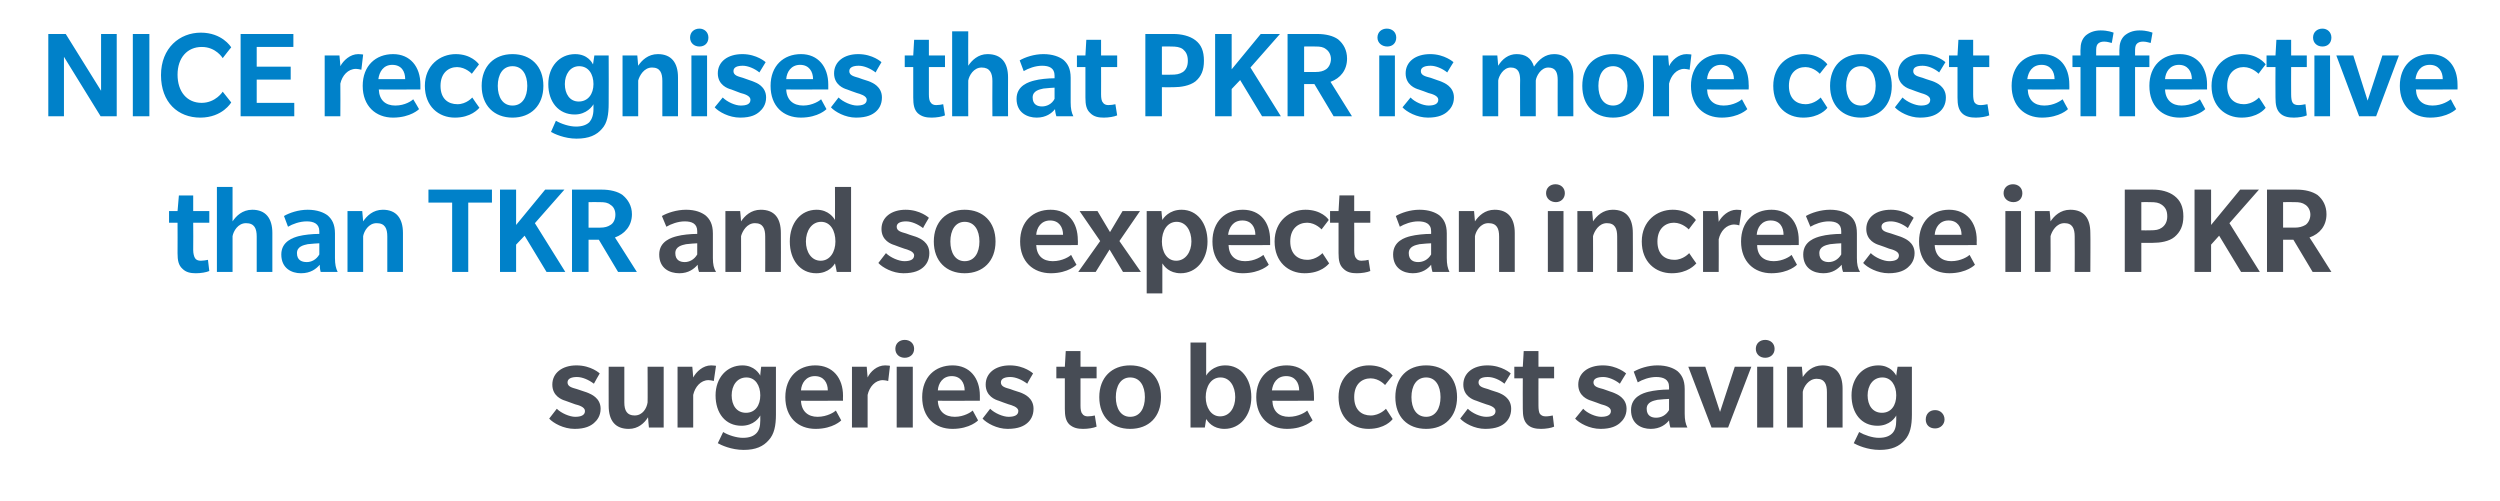 <?xml version="1.0" standalone="no"?><!DOCTYPE svg PUBLIC "-//W3C//DTD SVG 1.1//EN" "http://www.w3.org/Graphics/SVG/1.1/DTD/svg11.dtd"><svg xmlns="http://www.w3.org/2000/svg" version="1.1" width="559px" height="112px" viewBox="0 -7 559 112" style="top:-7px"><desc>NICE recognises that PKR is more cost effective than TKR and so expect an increase in PKR surgeries to be cost saving.</desc><defs/><g id="Polygon130235"><path d="m132.8 87.6c-.7.6-1.9 1.3-4.3 1.3c-2.5 0-4.8-1.3-5.7-2.3l1.7-2.2c1 1 2.9 1.8 4.1 1.8c1.2 0 2.2-.3 2.2-1.3c0-.9-1.4-1.3-2.2-1.5l-2.2-.8c-.7-.2-2.9-1-2.9-3.6c0-2.6 2.2-4.3 5.4-4.3c3.3 0 5.2 1.8 5.2 1.8c0 0-1.32 2.26-1.3 2.3c-1.2-.9-2.6-1.5-3.8-1.5c-1.1 0-2.1.3-2.1 1.2c0 1 1.1 1.2 2.1 1.5c1.1.4 2.2.7 2.6.9c.4.2 2.7 1 2.7 3.5c0 1.6-.8 2.6-1.5 3.2zm12.3 1s-.23-2.3-.2-2.3c-.8 1.3-2.2 2.6-4.3 2.6c-3 0-4.5-1.8-4.5-5.2c-.02.02 0-8.7 0-8.7h3.5s.02 8 0 8c0 1.8.6 2.9 2.3 2.9c1.8 0 2.7-1.6 2.9-2.9c.04.03 0-8 0-8h3.6v13.6h-3.3zm14.5-10.4s-.43-.16-1.2-.2c-1.7 0-3 1.5-3.4 3.3c.02.04 0 7.3 0 7.3h-3.5V75h3.3s.22 2.43.2 2.4c.7-1.3 2.2-2.7 4-2.7c.69 0 1.1.1 1.1.1l-.5 3.4zm12.3 13.2c-1.2 1.4-2.9 2.2-5.6 2.2c-2.8 0-5.1-1.1-5.8-1.5l1.2-2.5c1.1.7 3 1.3 4.4 1.3c1.5 0 2.4-.4 3-1c.6-.6.9-1.5.9-2.9v-1.1c-.2.4-1.4 2.3-4.2 2.3c-3.6 0-5.8-2.8-5.8-6.8c0-3.9 2.5-6.7 6-6.7c2.7 0 3.8 1.9 4 2.3c-.05-.01.2-2 .2-2h3.3s-.01 10.69 0 10.7c0 2.5-.4 4.4-1.6 5.7zm-5-14c-2.1 0-3.3 1.8-3.3 4c0 2.2 1.1 3.9 3.2 3.9c2.1 0 3.2-1.7 3.2-3.9c0-2.2-1.1-4-3.1-4zm12.2 5.2c.1 2.4 1.6 3.6 3.7 3.6c2.2 0 3.8-1.1 4.1-1.4c-.01.02 1.2 2.2 1.2 2.2c0 0-1.79 1.88-5.7 1.9c-4 0-6.8-2.6-6.8-7.1c0-4.5 2.9-7.1 6.7-7.1c3.9 0 6.2 2.8 6.2 6.8c-.04.05 0 1.1 0 1.1c0 0-9.38.05-9.4 0zm3.1-5.5c-2 0-3 1.6-3.1 3.2h6c0-1.7-.9-3.2-2.9-3.2zm16.4 1.1s-.46-.16-1.2-.2c-1.7 0-3 1.5-3.4 3.3v7.3h-3.5V75h3.3s.19 2.43.2 2.4c.6-1.3 2.1-2.7 3.9-2.7c.76 0 1.1.1 1.1.1l-.4 3.4zm3.7-5.2c-1.2 0-2.1-.8-2.1-2c0-1.2.9-2 2.1-2c1.2 0 2.1.8 2.1 2c0 1.2-.9 2-2.1 2zm-1.8 15.6V75h3.6v13.6h-3.6zm9.2-6c.1 2.4 1.6 3.6 3.8 3.6c2.1 0 3.7-1.1 4-1.4l1.2 2.2s-1.77 1.88-5.7 1.9c-4 0-6.8-2.6-6.8-7.1c0-4.5 2.9-7.1 6.8-7.1c3.8 0 6.1 2.8 6.1 6.8c-.02.05 0 1.1 0 1.1c0 0-9.36.05-9.4 0zm3.1-5.5c-2 0-3 1.6-3.1 3.2h6c0-1.7-.9-3.2-2.9-3.2zm16.9 10.5c-.7.6-1.9 1.3-4.4 1.3c-2.4 0-4.7-1.3-5.6-2.3l1.7-2.2c1 1 2.9 1.8 4.1 1.8c1.2 0 2.2-.3 2.2-1.3c0-.9-1.5-1.3-2.2-1.5c-.8-.3-1.5-.5-2.2-.8c-.7-.2-2.9-1-2.9-3.6c0-2.6 2.2-4.3 5.4-4.3c3.28 0 5.2 1.8 5.2 1.8c0 0-1.34 2.26-1.3 2.3c-1.2-.9-2.6-1.5-3.8-1.5c-1.1 0-2.1.3-2.1 1.2c0 1 1.1 1.2 2.1 1.5c1 .4 2.2.7 2.6.9c.4.2 2.6 1 2.6 3.5c0 1.6-.7 2.6-1.4 3.2zm15.5.8c-.7.3-1.9.5-3 .5c-1.2 0-2.2-.2-3.1-1c-.8-.8-1-1.9-1-3.5v-6.8h-1.9V75h1.9l.2-3.5h3.3v3.5h3.6v2.6h-3.6s.01 6.12 0 6.1c0 .8.1 1.5.4 1.8c.2.4.7.6 1.2.6c.6 0 1.2-.1 1.6-.2l.4 2.5zm7.5.5c-4.1 0-6.9-2.7-6.9-7.1c0-4.4 2.8-7.1 6.9-7.1c4.2 0 6.9 2.7 6.9 7.1c0 4.4-2.7 7.1-6.9 7.1zm0-11.5c-2.1 0-3.2 1.9-3.2 4.4c0 2.5 1.1 4.4 3.2 4.4c2.2 0 3.3-1.9 3.3-4.4c0-2.5-1.1-4.4-3.3-4.4zm21.1 11.5c-2.6 0-3.7-1.6-4.1-2.2l-.3 1.9h-3.2v-19h3.5s-.02 7.39 0 7.4c.2-.4 1.5-2.3 4.3-2.3c3.5 0 5.8 3 5.8 7.1c0 4.1-2.5 7.1-6 7.1zm-.9-11.5c-2.1 0-3.3 2-3.3 4.4c0 2.3 1.2 4.3 3.2 4.3c2.2 0 3.4-2 3.4-4.3c0-2.4-1.2-4.4-3.3-4.4zm11.6 5.2c.1 2.4 1.5 3.6 3.7 3.6c2.2 0 3.8-1.1 4.1-1.4c-.03.02 1.2 2.2 1.2 2.2c0 0-1.81 1.88-5.7 1.9c-4 0-6.9-2.6-6.9-7.1c0-4.5 2.9-7.1 6.8-7.1c3.9 0 6.1 2.8 6.1 6.8c.04.05 0 1.1 0 1.1c0 0-9.3.05-9.3 0zm3.1-5.5c-2.1 0-3 1.6-3.2 3.2h6.1c0-1.7-.9-3.2-2.9-3.2zm23.8 9.6c-.2.3-1.8 2.2-5.4 2.2c-3.7 0-6.7-2.5-6.7-7.1c0-4.6 3.3-7.1 6.8-7.1c3.5 0 5.1 2 5.3 2.3c-.04-.03-1.7 2.1-1.7 2.1c0 0-1.27-1.47-3.2-1.5c-2 0-3.7 1.3-3.7 4.2c0 2.9 1.7 4.1 3.7 4.1c2.04 0 3.4-1.5 3.4-1.5l1.5 2.3zm7.5 2.2c-4.2 0-6.9-2.7-6.9-7.1c0-4.4 2.7-7.1 6.9-7.1c4.1 0 6.9 2.7 6.9 7.1c0 4.4-2.8 7.1-6.9 7.1zm0-11.5c-2.2 0-3.3 1.9-3.3 4.4c0 2.5 1.1 4.4 3.3 4.4c2.1 0 3.2-1.9 3.2-4.4c0-2.5-1.1-4.4-3.2-4.4zm17.6 10.2c-.7.6-1.9 1.3-4.4 1.3c-2.4 0-4.7-1.3-5.6-2.3l1.7-2.2c1 1 2.8 1.8 4.1 1.8c1.2 0 2.1-.3 2.1-1.3c0-.9-1.4-1.3-2.1-1.5c-.8-.3-1.5-.5-2.2-.8c-.7-.2-2.9-1-2.9-3.6c0-2.6 2.2-4.3 5.4-4.3c3.26 0 5.2 1.8 5.2 1.8c0 0-1.36 2.26-1.4 2.3c-1.1-.9-2.5-1.5-3.7-1.5c-1.2 0-2.1.3-2.1 1.2c0 1 1.1 1.2 2.1 1.5c1 .4 2.2.7 2.6.9c.4.2 2.6 1 2.6 3.5c0 1.6-.7 2.6-1.4 3.2zm11 .8c-.6.3-1.9.5-2.9.5c-1.2 0-2.3-.2-3.1-1c-.8-.8-1-1.9-1-3.5c-.03-.01 0-6.8 0-6.8h-1.9V75h1.9l.2-3.5h3.3v3.5h3.5v2.6H344s-.02 6.12 0 6.1c0 .8.1 1.5.3 1.8c.3.4.7.6 1.3.6c.6 0 1.1-.1 1.6-.2l.3 2.5zm14.7-.8c-.7.6-1.9 1.3-4.3 1.3c-2.5 0-4.8-1.3-5.7-2.3l1.8-2.2c.9 1 2.8 1.8 4 1.8c1.2 0 2.2-.3 2.2-1.3c0-.9-1.4-1.3-2.2-1.5c-.7-.3-1.4-.5-2.2-.8c-.7-.2-2.9-1-2.9-3.6c0-2.6 2.2-4.3 5.5-4.3c3.21 0 5.2 1.8 5.2 1.8c0 0-1.41 2.26-1.4 2.3c-1.1-.9-2.6-1.5-3.7-1.5c-1.2 0-2.2.3-2.2 1.2c0 1 1.1 1.2 2.2 1.5c1 .4 2.1.7 2.5.9c.4.2 2.7 1 2.7 3.5c0 1.6-.8 2.6-1.5 3.2zm11.3 1s-.26-.85-.3-1.6c-.7.9-2 1.9-4.1 1.9c-2.1 0-4.4-1.1-4.4-4.2c0-3 2.7-3.8 3.9-4.1c1.2-.3 3-.5 4.6-.5v-.6c0-1.7-1.3-2.2-2.9-2.2c-1.5 0-3.1.6-4.1 1.2l-.9-2.4c1.2-.7 3.2-1.4 5.3-1.4c2.1 0 3.6.6 4.5 1.3c.9.8 1.6 1.9 1.6 4v5.5c0 1.4.2 2.3.6 3.1h-3.8zm-.3-6.4c-.4 0-1.7.1-2.6.2c-.9.2-2.4.5-2.4 2c0 1.6 1.1 2 2.1 2c1.1 0 2.2-.5 2.9-1.7v-2.5zm13.2 6.4h-3.7L377.5 75h3.8l3.3 10.1l3.3-10.1h3.7l-5.2 13.6zm8.3-15.6c-1.2 0-2.1-.8-2.1-2c0-1.2.9-2 2.1-2c1.2 0 2.1.8 2.1 2c0 1.2-.9 2-2.1 2zm-1.8 15.6V75h3.6v13.6h-3.6zm15.6 0v-7.9c0-1.8-.5-3-2.3-3c-1.8 0-2.9 1.8-3.1 2.9v8h-3.5V75h3.3s.21 2.28.2 2.3c.8-1.2 2.2-2.6 4.4-2.6c3 0 4.5 1.9 4.5 5.2c.01-.01 0 8.7 0 8.7h-3.5zm17.4 2.8c-1.2 1.4-2.9 2.2-5.6 2.2c-2.8 0-5.1-1.1-5.8-1.5l1.2-2.5c1.2.7 3 1.3 4.4 1.3c1.5 0 2.4-.4 3-1c.6-.6.9-1.5.9-2.9v-1.1c-.2.4-1.4 2.3-4.2 2.3c-3.6 0-5.8-2.8-5.8-6.8c0-3.9 2.5-6.7 6-6.7c2.7 0 3.8 1.9 4 2.3c-.04-.01.3-2 .3-2h3.2v10.7c0 2.5-.4 4.4-1.6 5.7zm-5-14c-2.1 0-3.3 1.8-3.3 4c0 2.2 1.1 3.9 3.2 3.9c2.1 0 3.2-1.7 3.2-3.9c0-2.2-1.1-4-3.1-4zm11.8 11.4c-1.3 0-2.1-.8-2.1-2c0-1.2.8-2.1 2.1-2.1c1.2 0 2.1.9 2.1 2.1c0 1.1-.9 2-2.1 2z" stroke="none" fill="#474c55"/></g><g id="Polygon130234"><path d="m156.3 53.8s-.31-.85-.3-1.6c-.8.9-2 1.9-4.1 1.9c-2.2 0-4.5-1.1-4.5-4.2c0-3 2.8-3.8 4-4.1c1.1-.3 3-.5 4.5-.5v-.6c0-1.7-1.2-2.2-2.8-2.2c-1.5 0-3.1.6-4.1 1.2l-1-2.4c1.2-.7 3.3-1.4 5.4-1.4c2.1 0 3.5.6 4.4 1.3c.9.8 1.6 1.9 1.6 4v5.5c0 1.4.2 2.3.7 3.1h-3.8zm-.4-6.4c-.3 0-1.7.1-2.5.2c-.9.2-2.4.5-2.4 2c0 1.6 1.1 2 2.1 2c1 0 2.1-.5 2.8-1.7v-2.5zm15.2 6.4s.03-7.89 0-7.9c0-1.8-.5-3-2.3-3c-1.8 0-2.8 1.8-3.1 2.9c.03.02 0 8 0 8h-3.5V40.2h3.3s.23 2.28.2 2.3c.8-1.2 2.2-2.6 4.4-2.6c3.1 0 4.5 1.9 4.5 5.2c.04-.01 0 8.7 0 8.7h-3.5zm16 0s-.37-1.92-.4-1.9c-.2.3-1.3 2.2-4.2 2.2c-3.6 0-5.9-3-5.9-7.1c0-4.1 2.4-7.1 6-7.1c2.7 0 3.9 1.9 4.1 2.3c.03-.01 0-7.4 0-7.4h3.6v19h-3.2zm-3.5-11.2c-2.1 0-3.4 2-3.4 4.4c0 2.3 1.2 4.3 3.3 4.3c2.1 0 3.3-2 3.3-4.3c0-2.4-1.1-4.4-3.2-4.4zm22.8 10.2c-.7.6-1.9 1.3-4.4 1.3c-2.4 0-4.7-1.3-5.6-2.3l1.7-2.2c1 1 2.9 1.8 4.1 1.8c1.2 0 2.2-.3 2.2-1.3c0-.9-1.5-1.3-2.2-1.5c-.8-.3-1.5-.5-2.2-.8c-.7-.2-2.9-1-2.9-3.6c0-2.6 2.2-4.3 5.4-4.3c3.28 0 5.2 1.8 5.2 1.8c0 0-1.34 2.26-1.3 2.3c-1.2-.9-2.6-1.5-3.8-1.5c-1.1 0-2.1.3-2.1 1.2c0 1 1.1 1.2 2.1 1.5c1 .4 2.2.7 2.6.9c.4.2 2.6 1 2.6 3.5c0 1.6-.7 2.6-1.4 3.2zm9.3 1.3c-4.1 0-6.9-2.7-6.9-7.1c0-4.4 2.8-7.1 6.9-7.1c4.1 0 6.9 2.7 6.9 7.1c0 4.4-2.8 7.1-6.9 7.1zm0-11.5c-2.1 0-3.2 1.9-3.2 4.4c0 2.5 1.1 4.4 3.2 4.4c2.2 0 3.3-1.9 3.3-4.4c0-2.5-1.1-4.4-3.3-4.4zm16 5.2c.1 2.4 1.5 3.6 3.7 3.6c2.2 0 3.8-1.1 4.1-1.4c-.02.02 1.2 2.2 1.2 2.2c0 0-1.8 1.88-5.7 1.9c-4 0-6.9-2.6-6.9-7.1c0-4.5 2.9-7.1 6.8-7.1c3.9 0 6.1 2.8 6.1 6.8c.05.05 0 1.1 0 1.1c0 0-9.29.05-9.3 0zm3.1-5.5c-2 0-3 1.6-3.1 3.2h6c0-1.7-.9-3.2-2.9-3.2zm16.3 11.5l-3-5l-3.1 5h-3.9l4.9-6.9l-4.6-6.7h4l2.8 4.7l2.8-4.7h3.9l-4.6 6.7l4.8 6.9h-4zm12.9.3c-2.6 0-3.7-1.6-4.1-2.2v6.7h-3.5V40.2h3.3s.17 1.99.2 2c.2-.4 1.5-2.3 4.3-2.3c3.5 0 5.8 3 5.8 7.1c0 4.1-2.5 7.1-6 7.1zm-.9-11.5c-2.1 0-3.3 2-3.3 4.4c0 2.3 1.1 4.3 3.2 4.3c2.1 0 3.4-2 3.4-4.3c0-2.4-1.2-4.4-3.3-4.4zm11.6 5.2c.1 2.4 1.5 3.6 3.7 3.6c2.2 0 3.7-1.1 4.1-1.4c-.04.02 1.2 2.2 1.2 2.2c0 0-1.82 1.88-5.8 1.9c-3.9 0-6.8-2.6-6.8-7.1c0-4.5 2.9-7.1 6.8-7.1c3.9 0 6.1 2.8 6.1 6.8c.02.05 0 1.1 0 1.1c0 0-9.31.05-9.3 0zm3.1-5.5c-2.1 0-3 1.6-3.2 3.2h6.1c0-1.7-.9-3.2-2.9-3.2zm19.4 9.6c-.3.3-1.8 2.2-5.5 2.2c-3.6 0-6.7-2.5-6.7-7.1c0-4.6 3.4-7.1 6.9-7.1c3.5 0 5.1 2 5.2 2.3l-1.6 2.1s-1.3-1.47-3.2-1.5c-2 0-3.8 1.3-3.8 4.2c0 2.9 1.8 4.1 3.8 4.1c2.02 0 3.4-1.5 3.4-1.5c0 0 1.49 2.31 1.5 2.3zm9.2 1.7c-.7.3-1.9.5-3 .5c-1.2 0-2.2-.2-3-1c-.9-.8-1.1-1.9-1.1-3.5c.01-.01 0-6.8 0-6.8h-1.9v-2.6h1.9l.2-3.5h3.3v3.5h3.6v2.6h-3.6s.02 6.12 0 6.1c0 .8.1 1.5.4 1.8c.2.4.7.6 1.2.6c.6 0 1.2-.1 1.6-.2l.4 2.5zm13.9.2s-.26-.85-.3-1.6c-.7.9-2 1.9-4.1 1.9c-2.1 0-4.4-1.1-4.4-4.2c0-3 2.7-3.8 3.9-4.1c1.2-.3 3-.5 4.6-.5v-.6c0-1.7-1.3-2.2-2.9-2.2c-1.5 0-3.1.6-4.1 1.2l-.9-2.4c1.2-.7 3.2-1.4 5.3-1.4c2.1 0 3.6.6 4.5 1.3c.9.8 1.6 1.9 1.6 4v5.5c0 1.4.2 2.3.6 3.1h-3.8zm-.3-6.4c-.4 0-1.7.1-2.6.2c-.9.2-2.4.5-2.4 2c0 1.6 1.1 2 2.1 2c1.1 0 2.2-.5 2.9-1.7v-2.5zm15.2 6.4s-.02-7.89 0-7.9c0-1.8-.5-3-2.4-3c-1.8 0-2.8 1.8-3 2.9v8h-3.6V40.2h3.4l.2 2.3c.8-1.2 2.2-2.6 4.4-2.6c3 0 4.5 1.9 4.5 5.2c-.01-.01 0 8.7 0 8.7h-3.5zm12.7-15.6c-1.2 0-2.2-.8-2.2-2c0-1.2.9-2 2.1-2c1.2 0 2.1.8 2.1 2c0 1.2-.9 2-2 2zm-1.8 15.6V40.2h3.5v13.6h-3.5zm15.5 0s.03-7.89 0-7.9c0-1.8-.5-3-2.3-3c-1.8 0-2.8 1.8-3.1 2.9c.03.02 0 8 0 8h-3.5V40.2h3.3s.23 2.28.2 2.3c.8-1.2 2.2-2.6 4.4-2.6c3.1 0 4.5 1.9 4.5 5.2c.04-.01 0 8.7 0 8.7h-3.5zm17.7-1.9c-.3.3-1.9 2.2-5.5 2.2c-3.6 0-6.7-2.5-6.7-7.1c0-4.6 3.4-7.1 6.9-7.1c3.4 0 5 2 5.2 2.3c0-.03-1.6 2.1-1.6 2.1c0 0-1.33-1.47-3.3-1.5c-1.9 0-3.7 1.3-3.7 4.2c0 2.9 1.7 4.1 3.8 4.1c1.99 0 3.3-1.5 3.3-1.5c0 0 1.56 2.31 1.6 2.3zm9.6-8.5s-.42-.16-1.1-.2c-1.8 0-3.1 1.5-3.5 3.3c.03.04 0 7.3 0 7.3h-3.5V40.2h3.3s.23 2.43.2 2.4c.7-1.3 2.2-2.7 4-2.7c.7 0 1.1.1 1.1.1l-.5 3.4zm4 4.4c0 2.4 1.5 3.6 3.7 3.6c2.1 0 3.7-1.1 4-1.4c.03.02 1.2 2.2 1.2 2.2c0 0-1.75 1.88-5.7 1.9c-3.9 0-6.8-2.6-6.8-7.1c0-4.5 2.9-7.1 6.8-7.1c3.8 0 6.1 2.8 6.1 6.8v1.1s-9.34.05-9.3 0zm3-5.5c-2 0-3 1.6-3.1 3.2h6c0-1.7-.8-3.2-2.9-3.2zm16.2 11.5s-.3-.85-.3-1.6c-.8.9-2 1.9-4.1 1.9c-2.2 0-4.5-1.1-4.5-4.2c0-3 2.8-3.8 4-4.1c1.1-.3 3-.5 4.5-.5v-.6c0-1.7-1.2-2.2-2.8-2.2c-1.5 0-3.1.6-4.1 1.2l-1-2.4c1.2-.7 3.3-1.4 5.4-1.4c2.1 0 3.5.6 4.4 1.3c1 .8 1.6 1.9 1.6 4v5.5c0 1.4.2 2.3.7 3.1h-3.8zm-.4-6.4c-.3 0-1.7.1-2.5.2c-.9.2-2.4.5-2.4 2c0 1.6 1.1 2 2.1 2c1 0 2.1-.5 2.8-1.7v-2.5zm14.9 5.4c-.7.6-1.9 1.3-4.3 1.3c-2.5 0-4.8-1.3-5.7-2.3l1.7-2.2c1 1 2.9 1.8 4.1 1.8c1.2 0 2.2-.3 2.2-1.3c0-.9-1.4-1.3-2.2-1.5c-.7-.3-1.4-.5-2.2-.8c-.7-.2-2.9-1-2.9-3.6c0-2.6 2.2-4.3 5.5-4.3c3.21 0 5.1 1.8 5.1 1.8c0 0-1.31 2.26-1.3 2.3c-1.1-.9-2.6-1.5-3.8-1.5c-1.1 0-2.1.3-2.1 1.2c0 1 1.1 1.2 2.1 1.5c1.1.4 2.2.7 2.6.9c.4.2 2.7 1 2.7 3.5c0 1.6-.8 2.6-1.5 3.2zm6-5c.1 2.4 1.6 3.6 3.7 3.6c2.2 0 3.8-1.1 4.1-1.4c-.01.02 1.2 2.2 1.2 2.2c0 0-1.79 1.88-5.7 1.9c-4 0-6.8-2.6-6.8-7.1c0-4.5 2.9-7.1 6.7-7.1c3.9 0 6.2 2.8 6.2 6.8c-.04.05 0 1.1 0 1.1c0 0-9.38.05-9.4 0zm3.1-5.5c-2 0-3 1.6-3.1 3.2h6c0-1.7-.9-3.2-2.9-3.2zm14.5-4.1c-1.2 0-2.2-.8-2.2-2c0-1.2.9-2 2.1-2c1.2 0 2.1.8 2.1 2c0 1.2-.8 2-2 2zm-1.8 15.6V40.2h3.5v13.6h-3.5zm15.5 0s.04-7.89 0-7.9c0-1.8-.5-3-2.3-3c-1.8 0-2.8 1.8-3.1 2.9c.04.02 0 8 0 8H455V40.2h3.3s.24 2.28.2 2.3c.8-1.2 2.2-2.6 4.4-2.6c3.1 0 4.5 1.9 4.5 5.2c.05-.01 0 8.7 0 8.7h-3.5zm22.3-7.8c-1.2 1-3.2 1.3-4.8 1.3c-.03.03-2.6 0-2.6 0v6.5h-3.7V35.4s6.27-.02 6.3 0c1.7 0 3.5.4 4.8 1.4c1.3 1 2 2.4 2 4.6c0 2.1-.7 3.5-2 4.6zm-2.8-7.2c-.7-.5-1.4-.6-2.6-.6c-.01-.04-2 0-2 0v6.3s1.96.04 2 0c1.2 0 1.9-.1 2.6-.6c.7-.5 1.2-1.3 1.2-2.5c0-1.3-.4-2-1.2-2.6zm17.7 15l-4.9-8.1l-1.8 2v6.1h-3.7V35.4h3.7v7.9l6.5-7.9h4.2l-6.6 7.5l6.8 10.9h-4.2zm16 0l-4.3-7.2h-2.3v7.2h-3.6V35.4s6.63-.02 6.6 0c1.9 0 3.5.4 4.7 1.2c1.2 1 2 2.4 2 4.3c0 2.6-1.5 4.4-3.8 5.2c.03-.05 4.9 7.7 4.9 7.7h-4.2zm-1.6-15c-.7-.5-1.4-.6-2.4-.6c.02-.04-2.6 0-2.6 0v5.7h2.6c1 0 1.7-.2 2.4-.6c.6-.4 1.1-1.3 1.1-2.3c0-1-.5-1.8-1.1-2.2z" stroke="none" fill="#474c55"/></g><g id="Polygon130233"><path d="m46.8 53.6c-.7.3-1.9.5-3 .5c-1.2 0-2.2-.2-3-1c-.9-.8-1.1-1.9-1.1-3.5c.03-.01 0-6.8 0-6.8h-1.9v-2.6h1.9l.3-3.5h3.2v3.5h3.6v2.6h-3.6s.04 6.12 0 6.1c0 .8.2 1.5.4 1.8c.2.4.7.6 1.3.6c.5 0 1.1-.1 1.6-.2l.3 2.5zm10.6.2v-7.9c0-1.8-.5-3-2.4-3c-1.8 0-2.8 1.8-3 2.9v8h-3.5v-19h3.5v7.7c.8-1.2 2.2-2.6 4.4-2.6c3 0 4.5 1.9 4.5 5.2v8.7h-3.5zm14.3 0s-.24-.85-.2-1.6c-.8.9-2 1.9-4.2 1.9c-2.1 0-4.4-1.1-4.4-4.2c0-3 2.8-3.8 3.9-4.1c1.2-.3 3-.5 4.6-.5v-.6c0-1.7-1.3-2.2-2.8-2.2c-1.6 0-3.2.6-4.2 1.2l-.9-2.4c1.2-.7 3.2-1.4 5.3-1.4c2.1 0 3.6.6 4.5 1.3c.9.8 1.6 1.9 1.6 4v5.5c0 1.4.2 2.3.6 3.1h-3.8zm-.3-6.4c-.3 0-1.7.1-2.6.2c-.9.2-2.4.5-2.4 2c0 1.6 1.1 2 2.2 2c1 0 2.1-.5 2.8-1.7v-2.5zm15.2 6.4v-7.9c0-1.8-.5-3-2.4-3c-1.8 0-2.8 1.8-3 2.9v8h-3.5V40.2h3.3l.2 2.3c.8-1.2 2.2-2.6 4.4-2.6c3 0 4.5 1.9 4.5 5.2v8.7h-3.5zm18.1-15.5v15.5h-3.6V38.3h-5.3v-2.9H110v2.9h-5.3zm17.5 15.5l-4.9-8.1l-1.9 2v6.1h-3.6V35.4h3.6v7.9l6.5-7.9h4.3l-6.6 7.5l6.8 10.9h-4.2zm16 0l-4.3-7.2h-2.3v7.2h-3.7V35.4s6.69-.02 6.7 0c1.8 0 3.5.4 4.6 1.2c1.2 1 2.1 2.4 2.1 4.3c0 2.6-1.6 4.4-3.8 5.2c-.01-.05 4.9 7.7 4.9 7.7h-4.2zm-1.7-15c-.6-.5-1.3-.6-2.3-.6c-.02-.04-2.6 0-2.6 0v5.7h2.6c1 0 1.7-.2 2.3-.6c.7-.4 1.1-1.3 1.1-2.3c0-1-.4-1.8-1.1-2.2z" stroke="none" fill="#0081c9"/></g><g id="Polygon130232"><path d="m22.5 19L14.3 5.7V19h-3.5V.6h3.9l7.9 12.7V.6h3.5V19h-3.6zm7.2 0V.6h3.7V19h-3.7zM49.8 6s-1.5-2.52-4.7-2.5c-3.2 0-5.4 2.4-5.4 6.2c0 3.8 2.1 6.3 5.4 6.3c3.14-.02 4.7-2.5 4.7-2.5l1.9 2.4s-1.92 3.38-6.9 3.4c-5 0-8.8-3.4-8.8-9.5C36 3.7 40.2.3 44.9.3c4.7 0 6.7 3.1 6.8 3.3c-.04-.03-1.9 2.4-1.9 2.4zm4 13V.6h11.8v2.9h-8.2v4.4h7.6v2.9h-7.6v5.2h8.4v3h-12zm27-10.4s-.51-.16-1.2-.2c-1.8 0-3.1 1.5-3.5 3.3c.04.04 0 7.3 0 7.3h-3.5V5.4h3.3s.24 2.43.2 2.4c.7-1.3 2.2-2.7 4-2.7c.71 0 1.1.1 1.1.1l-.4 3.4zm3.9 4.4c.1 2.4 1.5 3.6 3.7 3.6c2.2 0 3.7-1.1 4-1.4c.04.02 1.3 2.2 1.3 2.2c0 0-1.84 1.88-5.8 1.9c-3.9 0-6.8-2.6-6.8-7.1c0-4.5 2.9-7.1 6.8-7.1c3.8 0 6.1 2.8 6.1 6.8v1.1s-9.33.05-9.3 0zm3-5.5c-2 0-2.9 1.6-3.1 3.2h6c0-1.7-.8-3.2-2.9-3.2zm19.5 9.6c-.3.3-1.9 2.2-5.5 2.2c-3.6 0-6.7-2.5-6.7-7.1c0-4.6 3.4-7.1 6.9-7.1c3.4 0 5 2 5.2 2.3c.01-.03-1.6 2.1-1.6 2.1c0 0-1.32-1.47-3.3-1.5c-1.9 0-3.7 1.3-3.7 4.2c0 2.9 1.7 4.1 3.8 4.1c2 0 3.3-1.5 3.3-1.5c0 0 1.57 2.31 1.6 2.3zm7.4 2.2c-4.1 0-6.9-2.7-6.9-7.1c0-4.4 2.8-7.1 6.9-7.1c4.1 0 6.9 2.7 6.9 7.1c0 4.4-2.8 7.1-6.9 7.1zm0-11.5c-2.2 0-3.3 1.9-3.3 4.4c0 2.5 1.1 4.4 3.3 4.4c2.2 0 3.3-1.9 3.3-4.4c0-2.5-1.1-4.4-3.3-4.4zm20 14c-1.2 1.4-2.9 2.2-5.7 2.2c-2.7 0-5-1.1-5.7-1.5l1.1-2.5c1.2.7 3 1.3 4.5 1.3c1.4 0 2.4-.4 3-1c.5-.6.9-1.5.9-2.9v-1.1c-.2.4-1.5 2.3-4.2 2.3c-3.6 0-5.9-2.8-5.9-6.8c0-3.9 2.5-6.7 6-6.7c2.8 0 3.8 1.9 4 2.3l.3-2h3.2s.04 10.69 0 10.7c0 2.5-.3 4.4-1.5 5.7zm-5.1-14c-2 0-3.2 1.8-3.2 4c0 2.2 1.1 3.9 3.1 3.9c2.1 0 3.3-1.7 3.3-3.9c0-2.2-1.1-4-3.2-4zM148.1 19s.02-7.89 0-7.9c0-1.8-.5-3-2.3-3c-1.8 0-2.8 1.8-3.1 2.9c.02.02 0 8 0 8h-3.5V5.4h3.3s.22 2.28.2 2.3c.8-1.2 2.2-2.6 4.4-2.6c3 0 4.5 1.9 4.5 5.2c.03-.01 0 8.7 0 8.7h-3.5zm8.3-15.6c-1.2 0-2.1-.8-2.1-2c0-1.2.9-2 2.1-2c1.1 0 2 .8 2 2c0 1.2-.8 2-2 2zM154.6 19V5.4h3.5V19h-3.5zm15.2-1c-.7.6-1.8 1.3-4.3 1.3c-2.5 0-4.8-1.3-5.7-2.3l1.8-2.2c1 1 2.8 1.8 4 1.8c1.3 0 2.2-.3 2.2-1.3c0-.9-1.4-1.3-2.2-1.5c-.7-.3-1.4-.5-2.1-.8c-.8-.2-3-1-3-3.6c0-2.6 2.2-4.3 5.5-4.3c3.23 0 5.2 1.8 5.2 1.8c0 0-1.39 2.26-1.4 2.3c-1.1-.9-2.6-1.5-3.7-1.5c-1.2 0-2.1.3-2.1 1.2c0 1 1.1 1.2 2.1 1.5c1 .4 2.1.7 2.5.9c.5.2 2.7 1 2.7 3.5c0 1.6-.8 2.6-1.5 3.2zm6-5c.1 2.4 1.6 3.6 3.8 3.6c2.1 0 3.7-1.1 4-1.4l1.2 2.2s-1.77 1.88-5.7 1.9c-4 0-6.8-2.6-6.8-7.1c0-4.5 2.9-7.1 6.8-7.1c3.8 0 6.1 2.8 6.1 6.8c-.02.05 0 1.1 0 1.1c0 0-9.36.05-9.4 0zm3.1-5.5c-2 0-3 1.6-3.1 3.2h6c0-1.7-.9-3.2-2.9-3.2zM195.8 18c-.7.6-1.9 1.3-4.4 1.3c-2.4 0-4.7-1.3-5.6-2.3l1.7-2.2c1 1 2.9 1.8 4.1 1.8c1.2 0 2.2-.3 2.2-1.3c0-.9-1.5-1.3-2.2-1.5c-.8-.3-1.5-.5-2.2-.8c-.7-.2-2.9-1-2.9-3.6c0-2.6 2.2-4.3 5.4-4.3c3.28 0 5.2 1.8 5.2 1.8c0 0-1.34 2.26-1.3 2.3c-1.2-.9-2.6-1.5-3.8-1.5c-1.1 0-2.1.3-2.1 1.2c0 1 1.1 1.2 2.1 1.5c1 .4 2.2.7 2.6.9c.4.2 2.6 1 2.6 3.5c0 1.6-.7 2.6-1.4 3.2zm15.5.8c-.7.3-1.9.5-3 .5c-1.2 0-2.2-.2-3.1-1c-.8-.8-1-1.9-1-3.5V8h-1.9V5.4h1.9l.2-3.5h3.3v3.5h3.6v2.6h-3.6s.01 6.12 0 6.1c0 .8.1 1.5.4 1.8c.2.4.7.6 1.2.6c.6 0 1.2-.1 1.6-.2l.4 2.5zm10.6.2s-.04-7.89 0-7.9c0-1.8-.6-3-2.4-3c-1.8 0-2.8 1.8-3 2.9c-.03.02 0 8 0 8h-3.6v-19h3.6s-.03 7.68 0 7.7c.8-1.2 2.2-2.6 4.3-2.6c3.1 0 4.6 1.9 4.6 5.2c-.03-.01 0 8.7 0 8.7h-3.5zm14.3 0s-.27-.85-.3-1.6c-.7.9-2 1.9-4.1 1.9c-2.1 0-4.5-1.1-4.5-4.2c0-3 2.8-3.8 4-4.1c1.1-.3 3-.5 4.5-.5v-.6c0-1.7-1.2-2.2-2.8-2.2c-1.5 0-3.1.6-4.1 1.2l-.9-2.4c1.2-.7 3.2-1.4 5.3-1.4c2.1 0 3.6.6 4.5 1.3c.9.8 1.6 1.9 1.6 4v5.5c0 1.4.2 2.3.6 3.1h-3.8zm-.4-6.4c-.3 0-1.6.1-2.5.2c-.9.2-2.4.5-2.4 2c0 1.6 1.1 2 2.1 2c1 0 2.2-.5 2.8-1.7v-2.5zm14 6.2c-.7.3-1.9.5-3 .5c-1.2 0-2.2-.2-3-1c-.9-.8-1.1-1.9-1.1-3.5c.01-.01 0-6.8 0-6.8h-1.9V5.4h1.9l.2-3.5h3.3v3.5h3.6v2.6h-3.6s.02 6.12 0 6.1c0 .8.1 1.5.4 1.8c.2.4.7.6 1.2.6c.6 0 1.2-.1 1.6-.2l.4 2.5zm17.5-7.6c-1.3 1-3.3 1.3-4.9 1.3c0 .03-2.6 0-2.6 0v6.5h-3.7V.6s6.3-.02 6.3 0c1.7 0 3.6.4 4.9 1.4c1.3 1 1.9 2.4 1.9 4.6c0 2.1-.6 3.5-1.9 4.6zM264.5 4c-.7-.5-1.5-.6-2.7-.6c.02-.04-2 0-2 0v6.3s2 .04 2 0c1.2 0 1.9-.1 2.7-.6c.7-.5 1.1-1.3 1.1-2.5c0-1.3-.4-2-1.1-2.6zm17.7 15l-4.9-8.1l-1.9 2v6.1h-3.7V.6h3.7v7.9l6.5-7.9h4.3l-6.6 7.5l6.8 10.9h-4.2zm16 0l-4.3-7.2h-2.3v7.2h-3.7V.6s6.67-.02 6.7 0c1.8 0 3.5.4 4.6 1.2c1.2 1 2 2.4 2 4.3c0 2.6-1.5 4.4-3.7 5.2l4.8 7.7h-4.1zm-1.7-15c-.6-.5-1.3-.6-2.3-.6c-.04-.04-2.6 0-2.6 0v5.7s2.53.01 2.5 0c1.1 0 1.8-.2 2.4-.6c.6-.4 1.1-1.3 1.1-2.3c0-1-.5-1.8-1.1-2.2zm13.7-.6c-1.2 0-2.2-.8-2.2-2c0-1.2.9-2 2.1-2c1.2 0 2.1.8 2.1 2c0 1.2-.8 2-2 2zM308.4 19V5.4h3.5V19h-3.5zm15.2-1c-.7.6-1.9 1.3-4.3 1.3c-2.5 0-4.8-1.3-5.7-2.3l1.8-2.2c.9 1 2.8 1.8 4 1.8c1.2 0 2.2-.3 2.2-1.3c0-.9-1.4-1.3-2.2-1.5c-.7-.3-1.4-.5-2.2-.8c-.7-.2-2.9-1-2.9-3.6c0-2.6 2.2-4.3 5.5-4.3c3.21 0 5.2 1.8 5.2 1.8c0 0-1.41 2.26-1.4 2.3c-1.1-.9-2.6-1.5-3.7-1.5c-1.2 0-2.2.3-2.2 1.2c0 1 1.1 1.2 2.2 1.5c1 .4 2.1.7 2.5.9c.4.2 2.7 1 2.7 3.5c0 1.6-.8 2.6-1.5 3.2zm24.7 1s-.03-8.13 0-8.1c0-1.6-.4-2.8-2.1-2.8c-1.7 0-2.7 2-2.8 2.9v8h-3.5s-.04-8.13 0-8.1c0-1.6-.4-2.8-2.1-2.8c-1.7 0-2.7 2-2.8 2.9v8h-3.5V5.4h3.3l.2 2.3c.9-1.5 2.3-2.6 4.1-2.6c1.9 0 3.3.8 3.9 2.8c1.1-1.6 2.5-2.8 4.5-2.8c2.5 0 4.3 1.6 4.3 5c-.02-.04 0 8.9 0 8.9h-3.5zm12.4.3c-4.2 0-6.9-2.7-6.9-7.1c0-4.4 2.7-7.1 6.9-7.1c4.1 0 6.9 2.7 6.9 7.1c0 4.4-2.8 7.1-6.9 7.1zm0-11.5c-2.2 0-3.3 1.9-3.3 4.4c0 2.5 1.1 4.4 3.3 4.4c2.1 0 3.2-1.9 3.2-4.4c0-2.5-1.1-4.4-3.2-4.4zm17.1.8s-.47-.16-1.2-.2c-1.7 0-3 1.5-3.4 3.3c-.02.04 0 7.3 0 7.3h-3.6V5.4h3.4s.18 2.43.2 2.4c.6-1.3 2.1-2.7 3.9-2.7c.75 0 1.1.1 1.1.1l-.4 3.4zm3.9 4.4c.1 2.4 1.5 3.6 3.7 3.6c2.2 0 3.8-1.1 4.1-1.4c-.02.02 1.2 2.2 1.2 2.2c0 0-1.8 1.88-5.7 1.9c-4 0-6.9-2.6-6.9-7.1c0-4.5 2.9-7.1 6.8-7.1c3.9 0 6.1 2.8 6.1 6.8c.05.05 0 1.1 0 1.1c0 0-9.29.05-9.3 0zm3.1-5.5c-2 0-3 1.6-3.1 3.2h6c0-1.7-.9-3.2-2.9-3.2zm23.8 9.6c-.2.3-1.8 2.2-5.4 2.2c-3.7 0-6.7-2.5-6.7-7.1c0-4.6 3.3-7.1 6.8-7.1c3.5 0 5.1 2 5.3 2.3c-.04-.03-1.7 2.1-1.7 2.1c0 0-1.27-1.47-3.2-1.5c-2 0-3.7 1.3-3.7 4.2c0 2.9 1.7 4.1 3.7 4.1c2.05 0 3.4-1.5 3.4-1.5c0 0 1.52 2.31 1.5 2.3zm7.5 2.2c-4.1 0-6.9-2.7-6.9-7.1c0-4.4 2.8-7.1 6.9-7.1c4.1 0 6.9 2.7 6.9 7.1c0 4.4-2.8 7.1-6.9 7.1zm0-11.5c-2.2 0-3.3 1.9-3.3 4.4c0 2.5 1.1 4.4 3.3 4.4c2.1 0 3.3-1.9 3.3-4.4c0-2.5-1.2-4.4-3.3-4.4zM433.7 18c-.7.6-1.9 1.3-4.4 1.3c-2.4 0-4.7-1.3-5.6-2.3l1.7-2.2c1 1 2.9 1.8 4.1 1.8c1.2 0 2.1-.3 2.1-1.3c0-.9-1.4-1.3-2.1-1.5c-.8-.3-1.5-.5-2.2-.8c-.7-.2-2.9-1-2.9-3.6c0-2.6 2.2-4.3 5.4-4.3c3.27 0 5.2 1.8 5.2 1.8c0 0-1.35 2.26-1.4 2.3c-1.1-.9-2.5-1.5-3.7-1.5c-1.2 0-2.1.3-2.1 1.2c0 1 1.1 1.2 2.1 1.5c1 .4 2.2.7 2.6.9c.4.2 2.6 1 2.6 3.5c0 1.6-.7 2.6-1.4 3.2zm11.1.8c-.7.3-2 .5-3 .5c-1.2 0-2.3-.2-3.1-1c-.8-.8-1-1.9-1-3.5c-.02-.01 0-6.8 0-6.8h-1.9V5.4h1.9l.2-3.5h3.3v3.5h3.6v2.6h-3.6s-.01 6.12 0 6.1c0 .8.1 1.5.3 1.8c.3.4.7.6 1.3.6c.6 0 1.1-.1 1.6-.2l.4 2.5zm8.6-5.8c.1 2.4 1.5 3.6 3.7 3.6c2.2 0 3.7-1.1 4.1-1.4c-.03.02 1.2 2.2 1.2 2.2c0 0-1.81 1.88-5.8 1.9c-3.9 0-6.8-2.6-6.8-7.1c0-4.5 2.9-7.1 6.8-7.1c3.9 0 6.1 2.8 6.1 6.8c.03.05 0 1.1 0 1.1c0 0-9.3.05-9.3 0zm3.1-5.5c-2.1 0-3 1.6-3.2 3.2h6.1c0-1.7-.9-3.2-2.9-3.2zm15.7-4.9c-.2 0-.9-.3-1.7-.3c-.7 0-1.2.2-1.5.6c-.3.4-.3 1-.3 1.7c-.02.01 0 .8 0 .8h5.2s-.03-1.34 0-1.3c0-1.3.3-2.3 1.1-3.1c.8-.7 1.9-1.2 3.4-1.2c1.6 0 2.6.4 2.9.5l-.4 2.3c-.2 0-.9-.3-1.7-.3c-.7 0-1.2.2-1.5.6c-.3.4-.3 1-.3 1.7c-.02.01 0 .8 0 .8h3.2v2.6h-3.2v11h-3.5v-11h-5.2v11h-3.5v-11h-1.8V5.4h1.8s-.03-1.34 0-1.3c0-1.3.3-2.3 1.1-3.1c.8-.7 1.9-1.2 3.4-1.2c1.6 0 2.6.4 2.9.5l-.4 2.3zM484.1 13c.1 2.4 1.6 3.6 3.7 3.6c2.2 0 3.8-1.1 4.1-1.4l1.2 2.2s-1.77 1.88-5.7 1.9c-4 0-6.8-2.6-6.8-7.1c0-4.5 2.9-7.1 6.8-7.1c3.8 0 6.1 2.8 6.1 6.8c-.03.05 0 1.1 0 1.1c0 0-9.36.05-9.4 0zm3.1-5.5c-2 0-3 1.6-3.1 3.2h6c0-1.7-.9-3.2-2.9-3.2zm19.4 9.6c-.2.3-1.8 2.2-5.4 2.2c-3.6 0-6.7-2.5-6.7-7.1c0-4.6 3.4-7.1 6.8-7.1c3.5 0 5.1 2 5.3 2.3c-.02-.03-1.6 2.1-1.6 2.1c0 0-1.35-1.47-3.3-1.5c-1.9 0-3.7 1.3-3.7 4.2c0 2.9 1.7 4.1 3.7 4.1c2.07 0 3.4-1.5 3.4-1.5c0 0 1.54 2.31 1.5 2.3zm9.2 1.7c-.6.3-1.9.5-2.9.5c-1.2 0-2.3-.2-3.1-1c-.8-.8-1-1.9-1-3.5c-.04-.01 0-6.8 0-6.8h-2V5.4h2l.2-3.5h3.3v3.5h3.5v2.6h-3.5s-.03 6.12 0 6.1c0 .8.1 1.5.3 1.8c.2.4.7.6 1.3.6c.6 0 1.1-.1 1.6-.2l.3 2.5zm3.5-15.4c-1.2 0-2.1-.8-2.1-2c0-1.2.9-2 2.1-2c1.1 0 2 .8 2 2c0 1.2-.8 2-2 2zM517.5 19V5.4h3.5V19h-3.5zm13.8 0h-3.8l-5.1-13.6h3.8l3.2 10.1l3.3-10.1h3.7L531.3 19zm8.9-6c.1 2.4 1.5 3.6 3.7 3.6c2.2 0 3.7-1.1 4.1-1.4c-.04.02 1.2 2.2 1.2 2.2c0 0-1.82 1.88-5.8 1.9c-3.9 0-6.8-2.6-6.8-7.1c0-4.5 2.9-7.1 6.8-7.1c3.9 0 6.1 2.8 6.1 6.8c.03.05 0 1.1 0 1.1c0 0-9.31.05-9.3 0zm3.1-5.5c-2.1 0-3 1.6-3.2 3.2h6.1c0-1.7-.9-3.2-2.9-3.2z" stroke="none" fill="#0081c9"/></g></svg>